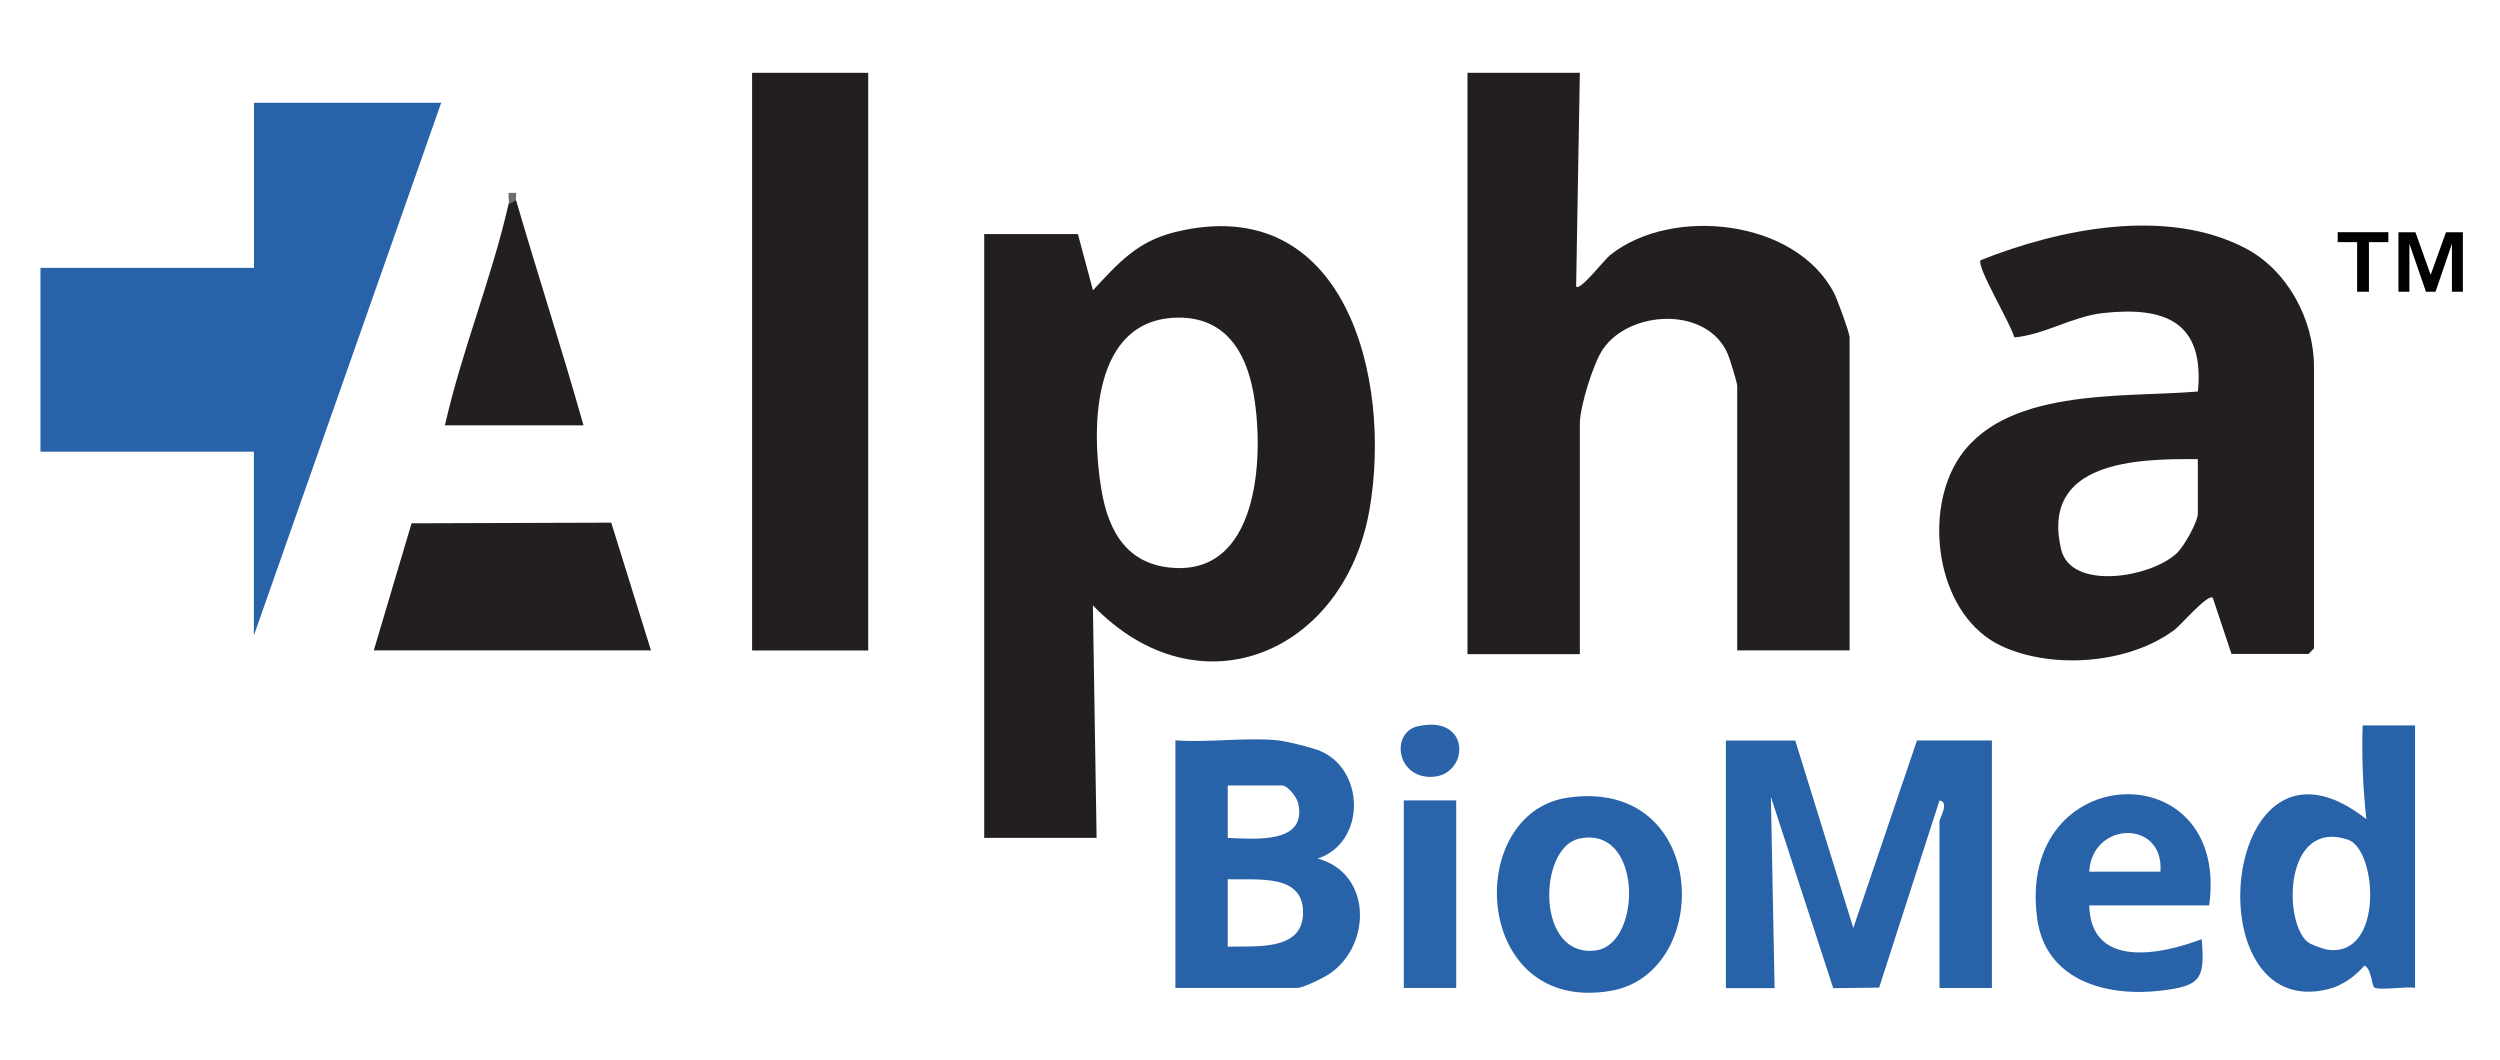 <svg viewBox="0 0 309 131" version="1.1" xmlns="http://www.w3.org/2000/svg" id="Layer_1">
  
  <defs>
    <style>
      .st0 {
        fill: #2862a9;
      }

      .st1 {
        fill: #6e6b6c;
      }

      .st2 {
        fill: #231f20;
      }

      .st3 {
        fill: #2a63aa;
      }

      .st4 {
        fill: #2a64aa;
      }
    </style>
  </defs>
  <path d="M133.23,28.93l1.86,6.95c3.12-3.36,5.47-6.05,10.16-7.2,21.08-5.15,26.82,18.14,24.03,34.26-3.07,17.8-21.1,25.47-34.2,11.88l.46,28.74h-13.89V28.93h11.58ZM145.63,39.26c-10.65.08-10.8,13.54-9.49,21.3.9,5.34,3.36,9.49,9.38,9.65,10.34.27,10.75-14.63,9.35-21.92-.97-5.04-3.59-9.07-9.24-9.03Z" class="st2"></path>
  <path d="M195.27,9l-.46,26.42c.5.57,3.46-3.3,4.21-3.9,7.61-6.06,22.89-4.45,27.66,4.68.39.73,1.93,4.96,1.93,5.48v38.71h-13.89v-32.68c0-.39-.91-3.36-1.16-3.94-2.55-5.96-12.12-5.46-15.43-.62-1.21,1.76-2.86,7.15-2.86,9.19v28.51h-13.89V9h13.89,0Z" class="st2"></path>
  <path d="M275.82,80.85l-2.32-6.96c-.6-.54-3.9,3.31-4.66,3.9-5.6,4.26-15.11,5-21.43,2.07-7.81-3.62-9.72-15.7-5.63-22.68,5.51-9.38,20.58-7.99,29.88-8.79.84-8.63-4.08-10.55-11.76-9.69-3.78.43-7.35,2.72-10.94,3-.32-1.51-4.75-8.85-4.15-9.54,9.74-3.88,22.95-6.58,32.72-1.48,5.2,2.71,8.48,8.83,8.48,14.68v34.77s-.65.7-.69.7h-9.49ZM271.65,56.75c-7.58-.07-19.44.24-16.9,11.14,1.21,5.17,11.17,3.51,14.35.44.84-.81,2.55-3.81,2.55-4.86v-6.72h0Z" class="st2"></path>
  <path d="M54.53,12.71l-23.15,65.83v-22.71H5v-22.72h26.39V12.71h23.15Z" class="st0"></path>
  <path d="M107.31,9h-14.35v71.4h14.35V9Z" class="st2"></path>
  <path d="M46.2,80.39l4.67-15.71,24.68-.08,4.91,15.79h-34.26Z" class="st2"></path>
  <path d="M63.79,24.76c2.71,9.29,5.7,18.5,8.33,27.81h-17.13c2.1-9.25,5.76-18.11,7.87-27.35.2-.78.33-1.2.93-.46h0Z" class="st2"></path>
  <path d="M62.87,25.23c.09-.39-.07-.95,0-1.39h.92c.06.29-.07.69,0,.93l-.93.46h0Z" class="st1"></path>
  <path d="M221.89,91.52l7.18,23.18,7.87-23.18h9.26v30.6h-6.48v-20.63c0-.3,1.28-2.4,0-2.55l-7.46,23.13-5.67.07-7.71-23.66.46,23.65h-6.02v-30.6h8.57-.01Z" class="st0"></path>
  <path d="M158,91.52c1.06.11,3.78.79,4.85,1.17,5.9,2.14,6.09,11.43.01,13.43,6.62,1.76,6.73,10.49,1.62,14.14-.78.56-3.4,1.85-4.16,1.85h-15.04v-30.6c4.09.3,8.71-.4,12.73,0h0ZM151.75,103.57c3.27.1,9.87.82,8.7-4.3-.17-.76-1.3-2.19-1.99-2.19h-6.71v6.49h0ZM151.75,108.67v8.34c3.3-.11,9.08.58,9.3-3.93.26-5.19-5.61-4.27-9.3-4.41Z" class="st0"></path>
  <path d="M298.5,89.66v32.45c-1.07-.23-4.4.35-5.03-.06-.33-.22-.35-2.32-1.22-2.71-1.18,1.36-2.71,2.47-4.48,2.92-16.86,4.22-13.21-35.13,4.71-21.01-.42-3.86-.58-7.7-.46-11.59h6.48ZM285.21,116.42c.4.34,2,.9,2.54.97,6.92.92,6.08-12.41,2.45-13.61-7.87-2.6-8.04,10.11-4.99,12.64Z" class="st0"></path>
  <path d="M193.77,98.59c17.49-2.54,18.08,21.68,5.32,23.88-17.14,2.94-18.27-21.99-5.32-23.88ZM195.14,103.67c-5.08,1.15-5.32,14.9,2.18,13.79,5.67-.84,5.73-15.58-2.18-13.79Z" class="st0"></path>
  <path d="M273.04,111.91h-14.81c.18,7.83,8.79,6.12,13.89,4.17.47,4.99-.2,5.78-4.99,6.36-6.72.81-14.32-1.2-15.34-8.95-2.61-19.7,23.91-20.6,21.26-1.58ZM267.03,107.74c.47-6.48-8.46-6.26-8.8,0h8.8Z" class="st0"></path>
  <path d="M179.99,98.93h-6.48v23.18h6.48v-23.18Z" class="st4"></path>
  <path d="M175.23,89.77c6.84-1.56,6.4,6.5,1.36,6.25-4.08-.2-4.59-5.52-1.36-6.25Z" class="st3"></path>
  <path d="M288.94,29.93v-1.23h6.26v1.23h-2.4v6.13h-1.46v-6.13h-2.4,0ZM298.55,28.71l1.88,5.27,1.89-5.27h2.09v7.35h-1.35v-5.93l-2.03,5.93h-1.18l-2.05-5.93v5.93h-1.35v-7.35h2.1Z"></path>
</svg>